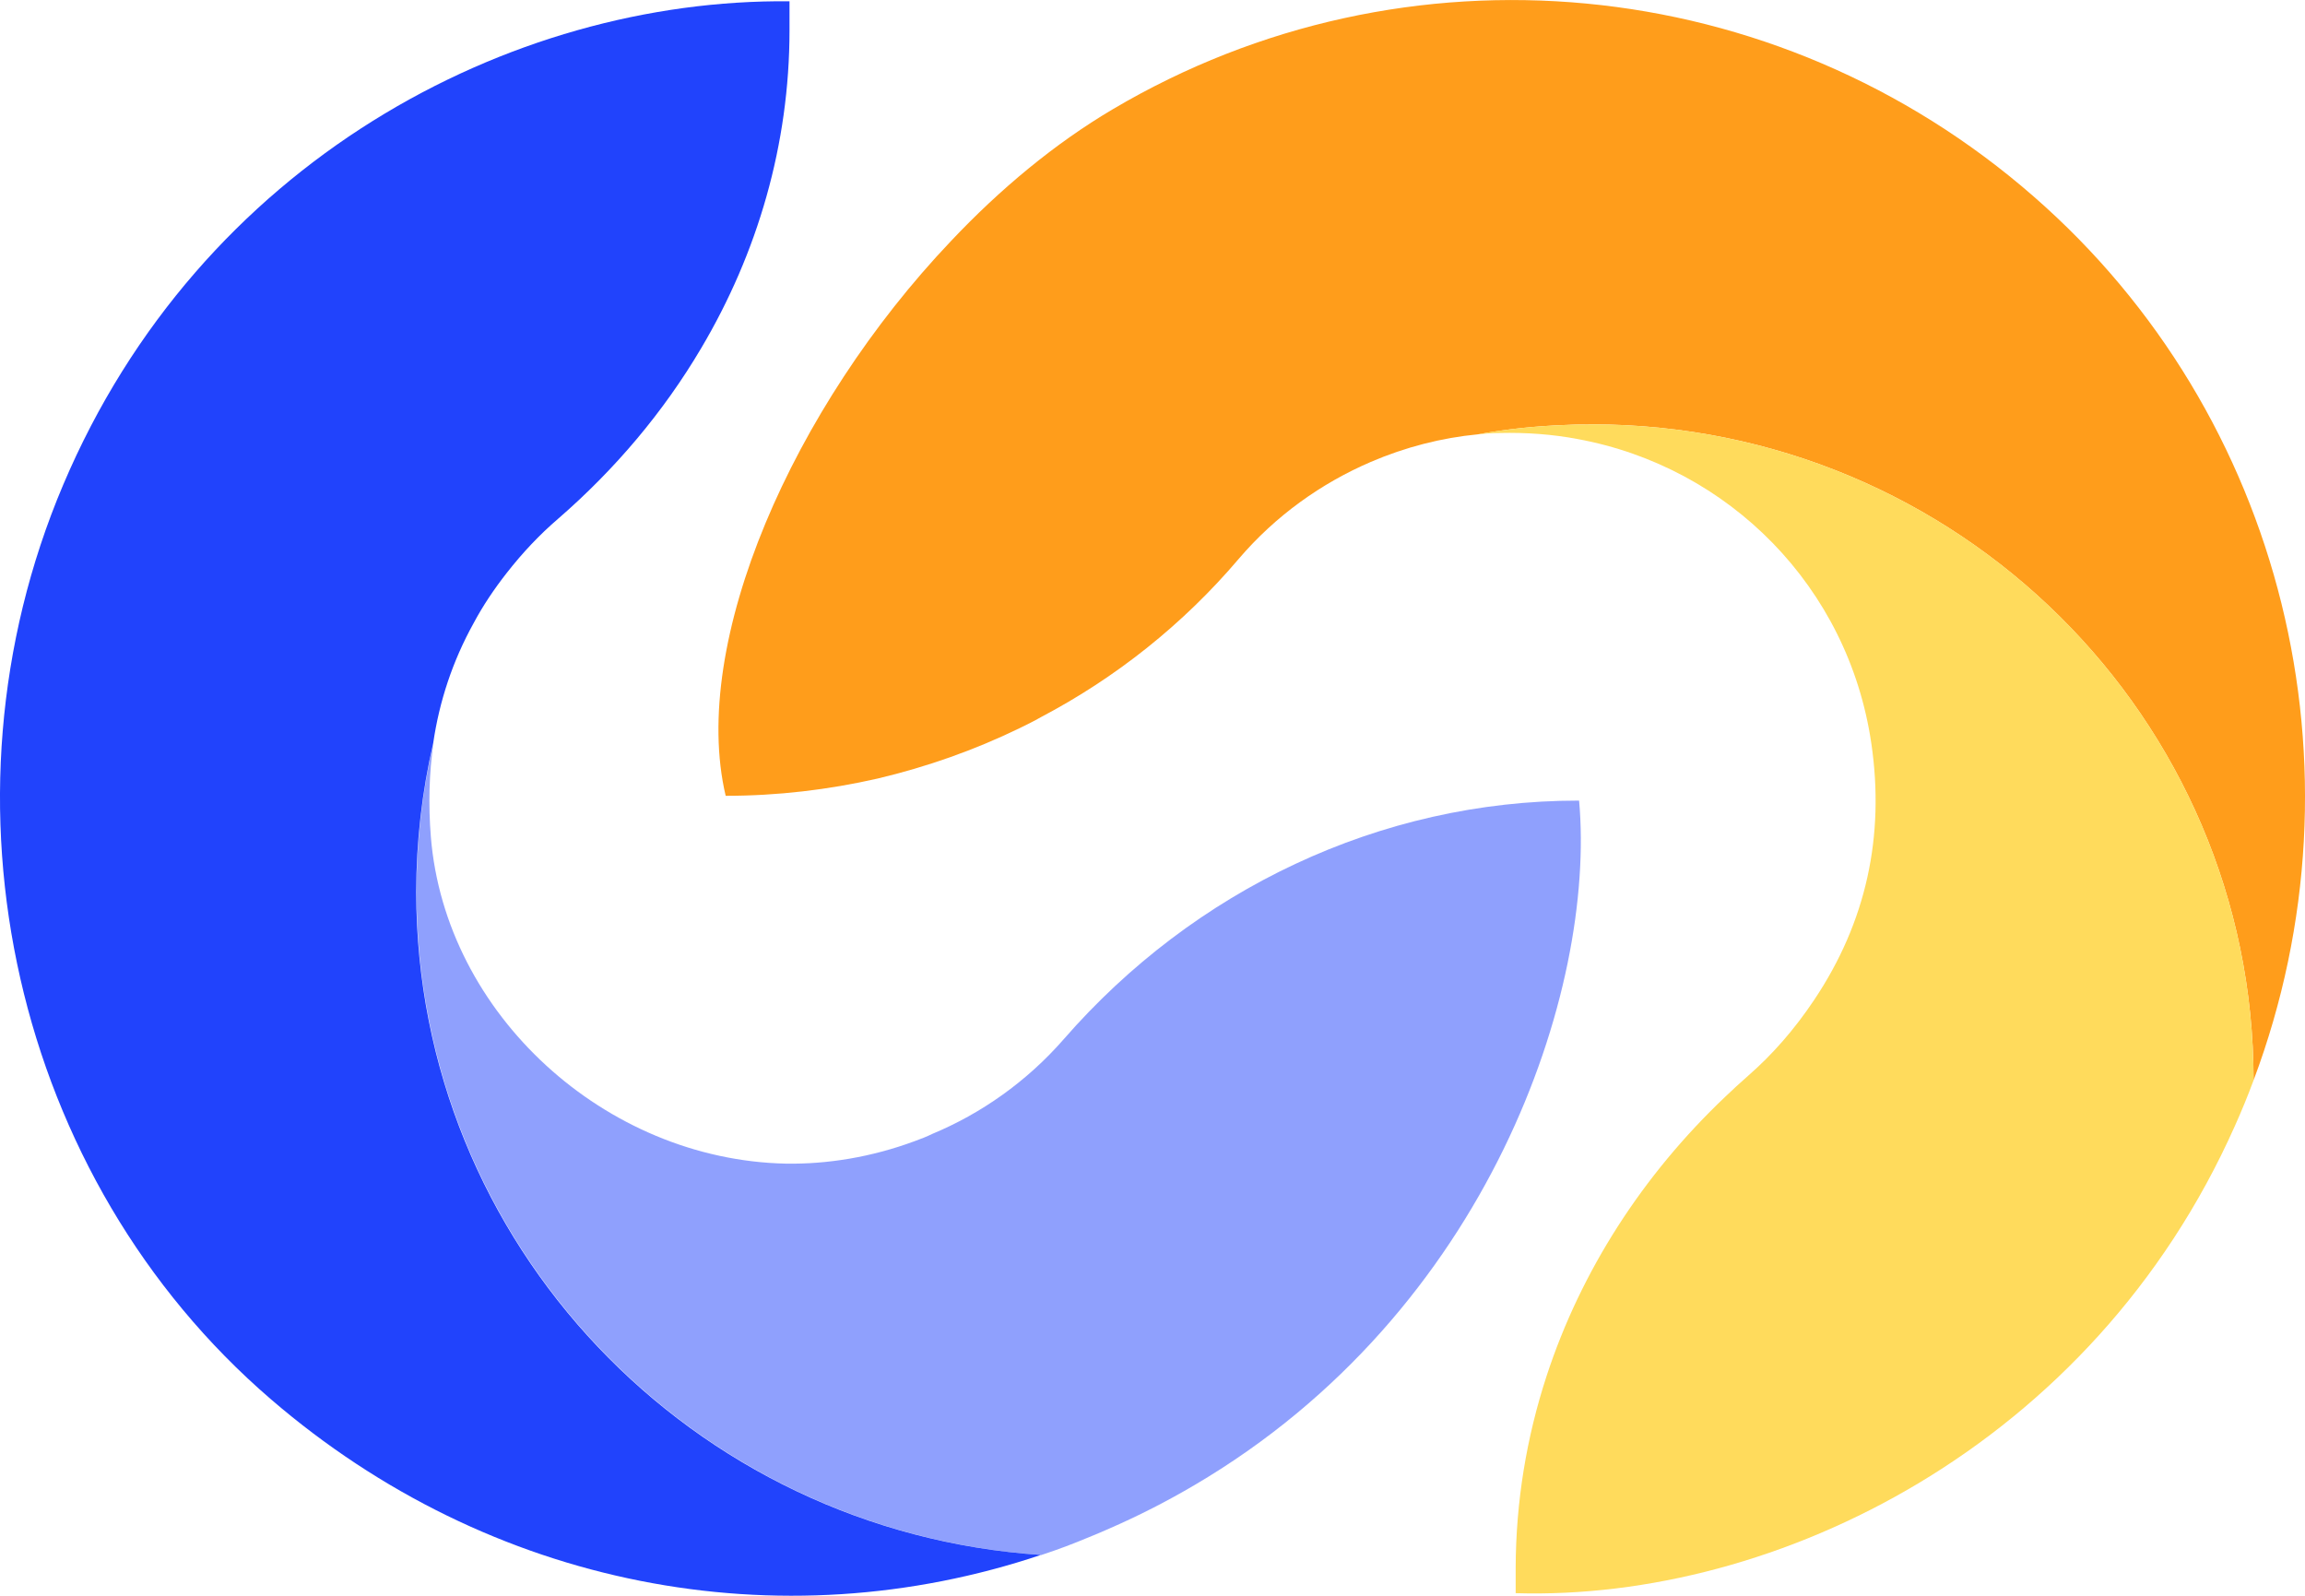 <svg width="52" height="36" viewBox="0 0 52 36" fill="none" xmlns="http://www.w3.org/2000/svg">
<g clip-path="url(#clip0_9556_270952)">
<path d="M23.495 35.074C17.585 37.062 11.056 35.825 6.111 31.566C0.324 26.587 -1.613 18.11 1.425 10.938C4.513 3.654 11.499 -0.034 17.811 0.029V0.687C17.811 3.25 17.094 5.705 15.816 7.859C14.97 9.291 13.878 10.587 12.585 11.708C12.172 12.063 11.794 12.463 11.435 12.921C11.145 13.291 10.894 13.666 10.683 14.061C10.211 14.913 9.911 15.82 9.773 16.765C9.523 17.846 9.39 18.972 9.39 20.127C9.39 28.063 15.614 34.558 23.49 35.079L23.495 35.074Z" fill="#2143FC"/>
<path opacity="0.5" d="M26.952 33.5C26.322 33.871 25.683 34.197 25.024 34.484C24.867 34.553 24.71 34.621 24.552 34.684C24.203 34.83 23.854 34.962 23.495 35.079C15.62 34.553 9.396 28.058 9.396 20.122C9.396 18.967 9.528 17.841 9.779 16.76C9.681 17.442 9.661 18.148 9.72 18.879C10.044 22.874 13.648 26.168 17.734 26.251C18.668 26.265 19.661 26.105 20.634 25.744C20.772 25.695 20.905 25.642 21.037 25.578C22.124 25.125 23.156 24.409 24.002 23.439C26.932 20.078 31.126 18.061 35.605 18.061H35.624C36.008 22.343 33.589 29.598 26.952 33.5Z" fill="#2143FC"/>
<path d="M45.879 4.433C40.063 -0.648 31.7 -1.438 25.103 2.465C23.8 3.235 22.561 4.263 21.45 5.442C17.885 9.193 15.555 14.494 16.371 17.953C17.536 17.953 18.687 17.817 19.798 17.564C20.909 17.301 21.986 16.921 23.008 16.424C23.166 16.346 23.328 16.268 23.48 16.18C25.166 15.293 26.686 14.09 27.944 12.609C28.78 11.63 29.812 10.899 30.924 10.421C31.705 10.085 32.526 9.876 33.342 9.798C33.977 9.681 34.63 9.612 35.294 9.588C35.466 9.578 35.638 9.573 35.815 9.578C35.85 9.573 35.879 9.573 35.914 9.573C44.158 9.573 50.84 16.2 50.84 24.37C53.48 17.335 51.528 9.359 45.879 4.433Z" fill="#FF9D1B"/>
<path d="M50.84 24.37C50.712 24.716 50.57 25.062 50.417 25.403C47.202 32.623 40.078 36.117 34.193 35.941V35.366C34.198 33.87 34.439 32.423 34.891 31.04C35.668 28.667 37.059 26.509 38.918 24.745C39.085 24.584 39.262 24.423 39.439 24.267C39.985 23.79 40.481 23.225 40.924 22.562C42.104 20.803 42.522 18.86 42.217 16.774C41.7 13.237 39.002 10.533 35.594 9.905C35.024 9.797 34.434 9.754 33.83 9.768C33.667 9.768 33.505 9.783 33.343 9.797C33.977 9.68 34.631 9.612 35.295 9.588C35.467 9.578 35.639 9.573 35.816 9.578C35.85 9.573 35.88 9.573 35.914 9.573C44.159 9.573 50.84 16.199 50.84 24.37Z" fill="#FFDB5C"/>
</g>
<defs>
<clipPath id="clip0_9556_270952">
<rect width="52" height="36" fill="white"/>
</clipPath>
</defs>
</svg>
